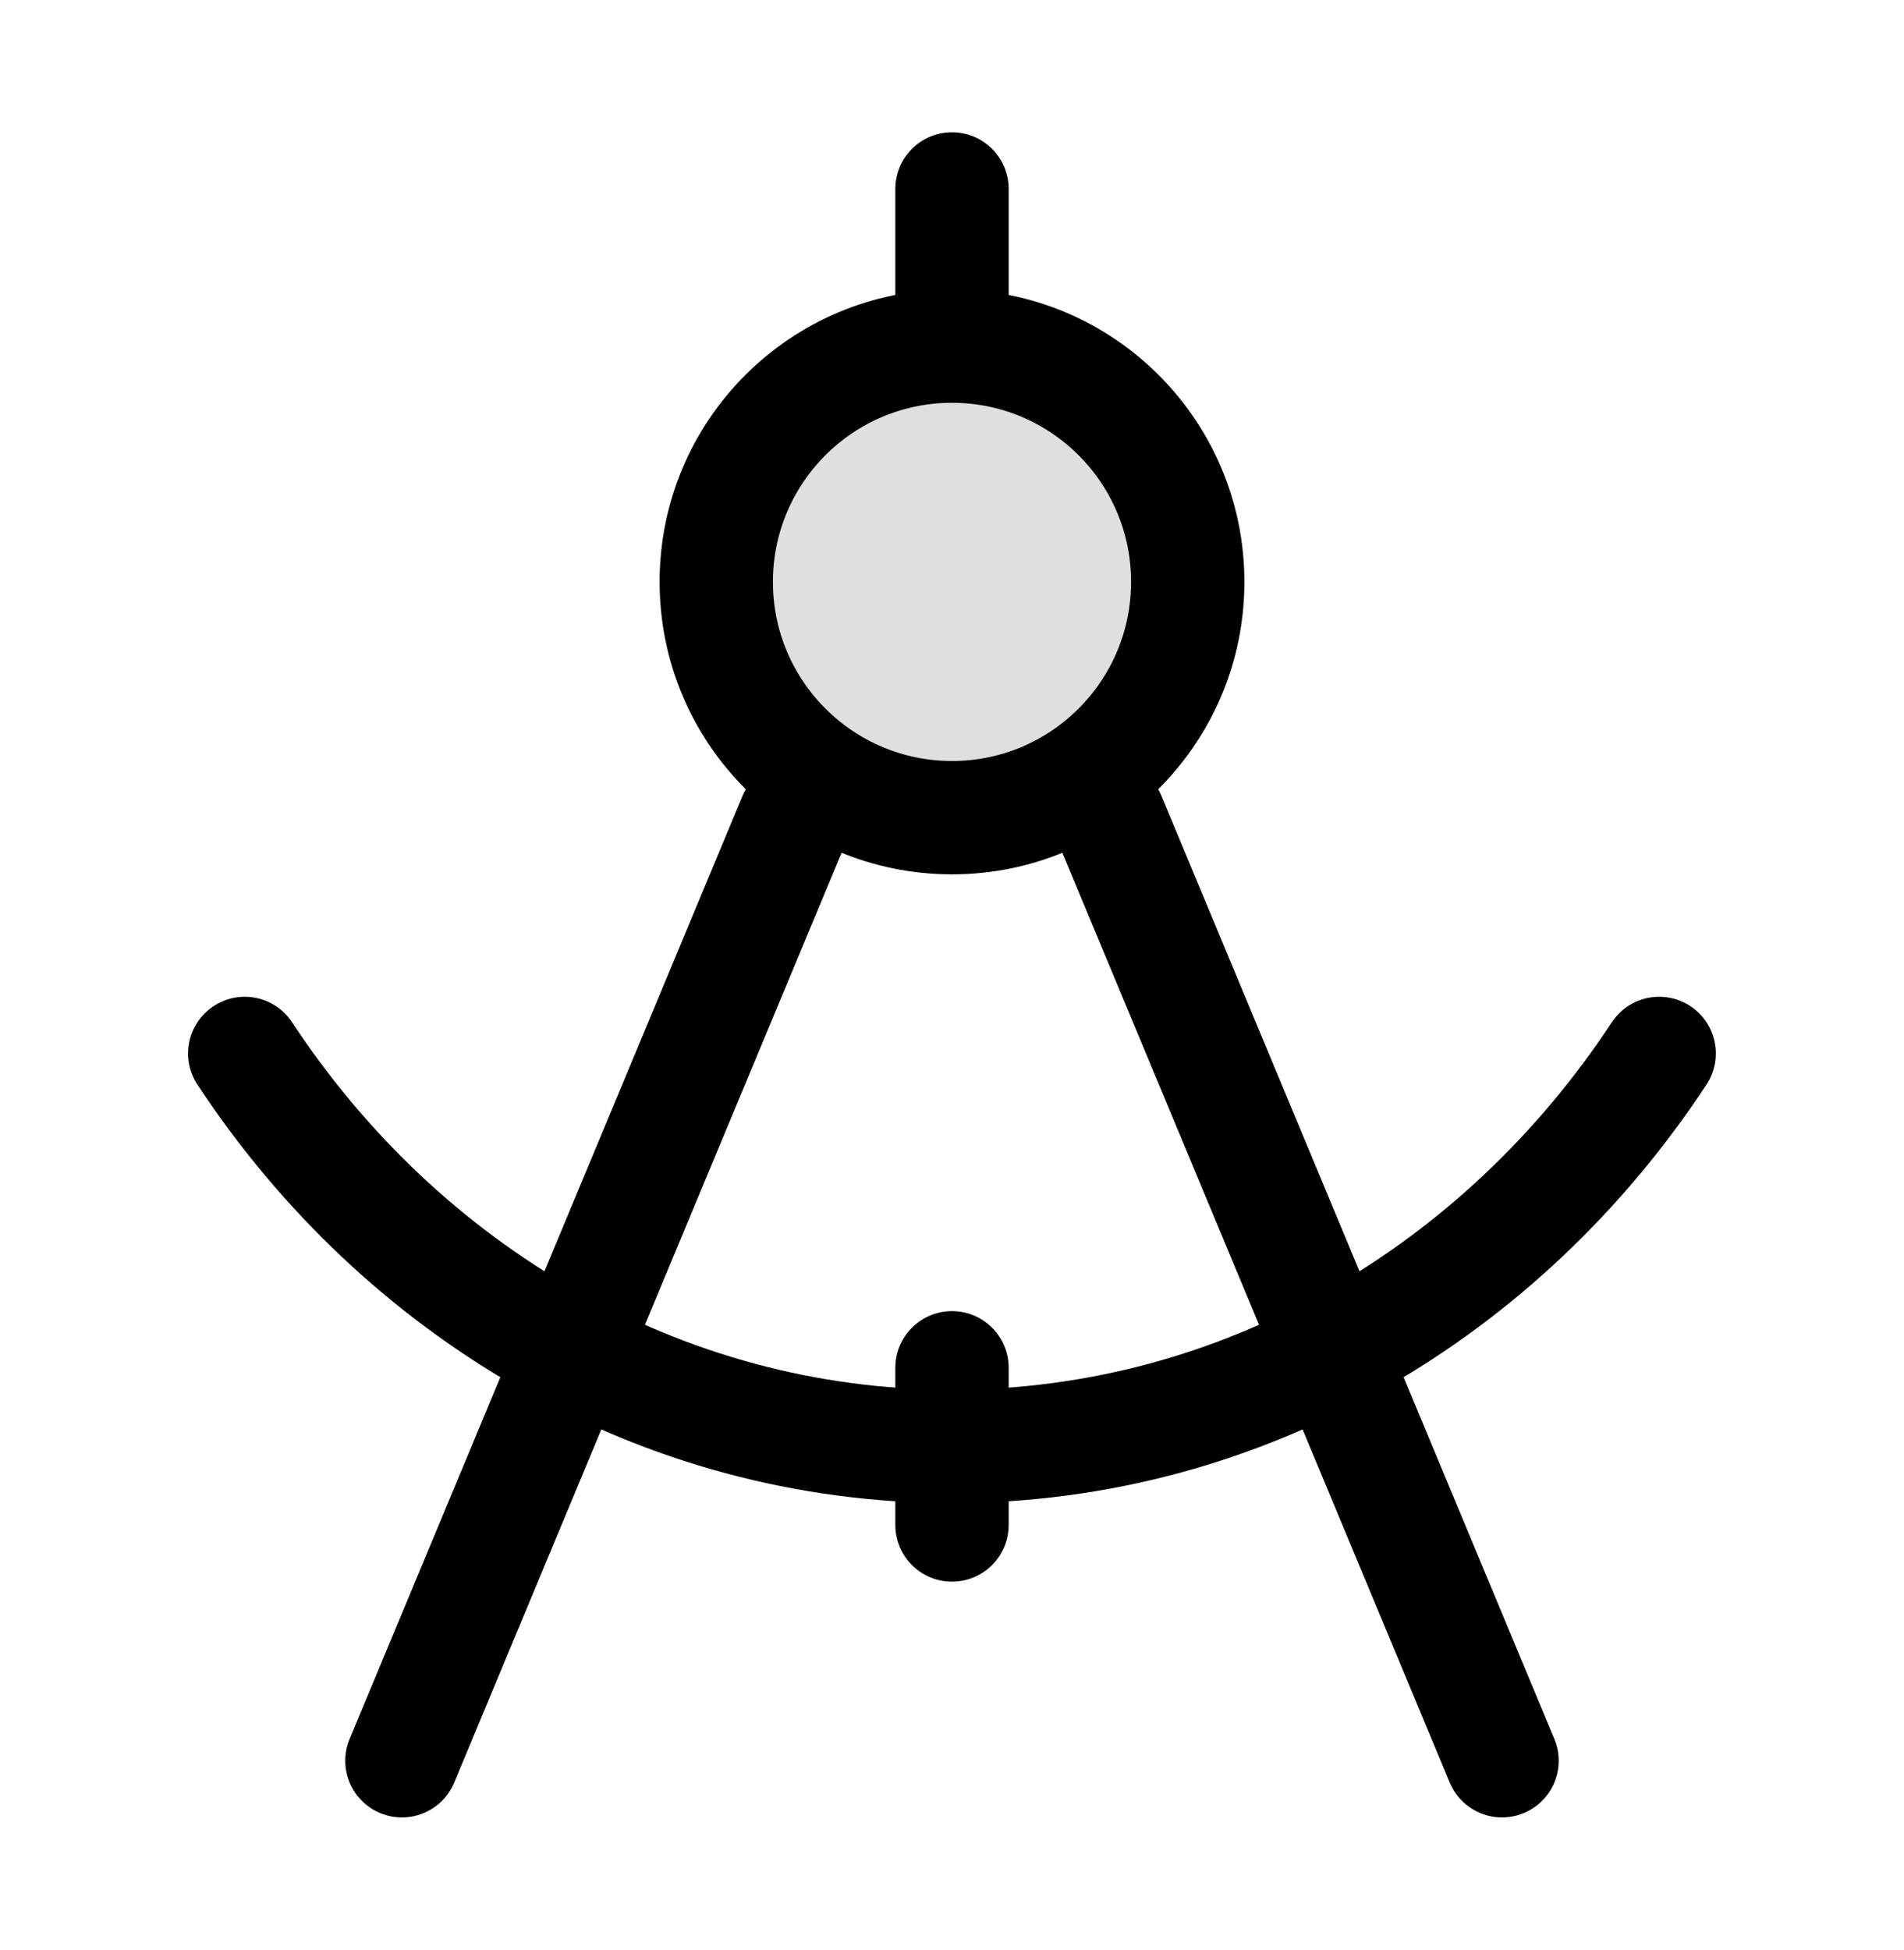 <svg width="42" height="43" viewBox="0 0 42 43" fill="none" xmlns="http://www.w3.org/2000/svg">
<path opacity="0.5" d="M21 18.034C23.872 18.034 26.2 15.706 26.2 12.834C26.2 9.962 23.872 7.634 21 7.634C18.128 7.634 15.8 9.962 15.8 12.834C15.8 15.706 18.128 18.034 21 18.034Z" fill="black"/>
<path d="M17.533 18.034L8.866 38.834L17.533 18.034ZM24.466 18.034L33.133 38.834L24.466 18.034Z" fill="#737373"/>
<path d="M17.533 18.034L8.866 38.834M24.466 18.034L33.133 38.834" stroke="black" stroke-width="2.5" stroke-linecap="round" stroke-linejoin="round"/>
<path d="M21 7.634V4.167" stroke="black" stroke-width="2.5" stroke-linecap="round" stroke-linejoin="round"/>
<path d="M21 18.034C23.872 18.034 26.2 15.706 26.2 12.834C26.2 9.962 23.872 7.634 21 7.634C18.128 7.634 15.8 9.962 15.8 12.834C15.8 15.706 18.128 18.034 21 18.034Z" fill="#DFDFDF" stroke="black" stroke-width="2.5"/>
<path d="M5.399 23.234C8.85 28.476 14.551 31.901 20.999 31.901C27.448 31.901 33.149 28.476 36.599 23.234" stroke="black" stroke-width="2.5" stroke-linecap="round"/>
<path d="M21 30.167V33.634" stroke="black" stroke-width="2.5" stroke-linecap="round" stroke-linejoin="round"/>
</svg>
